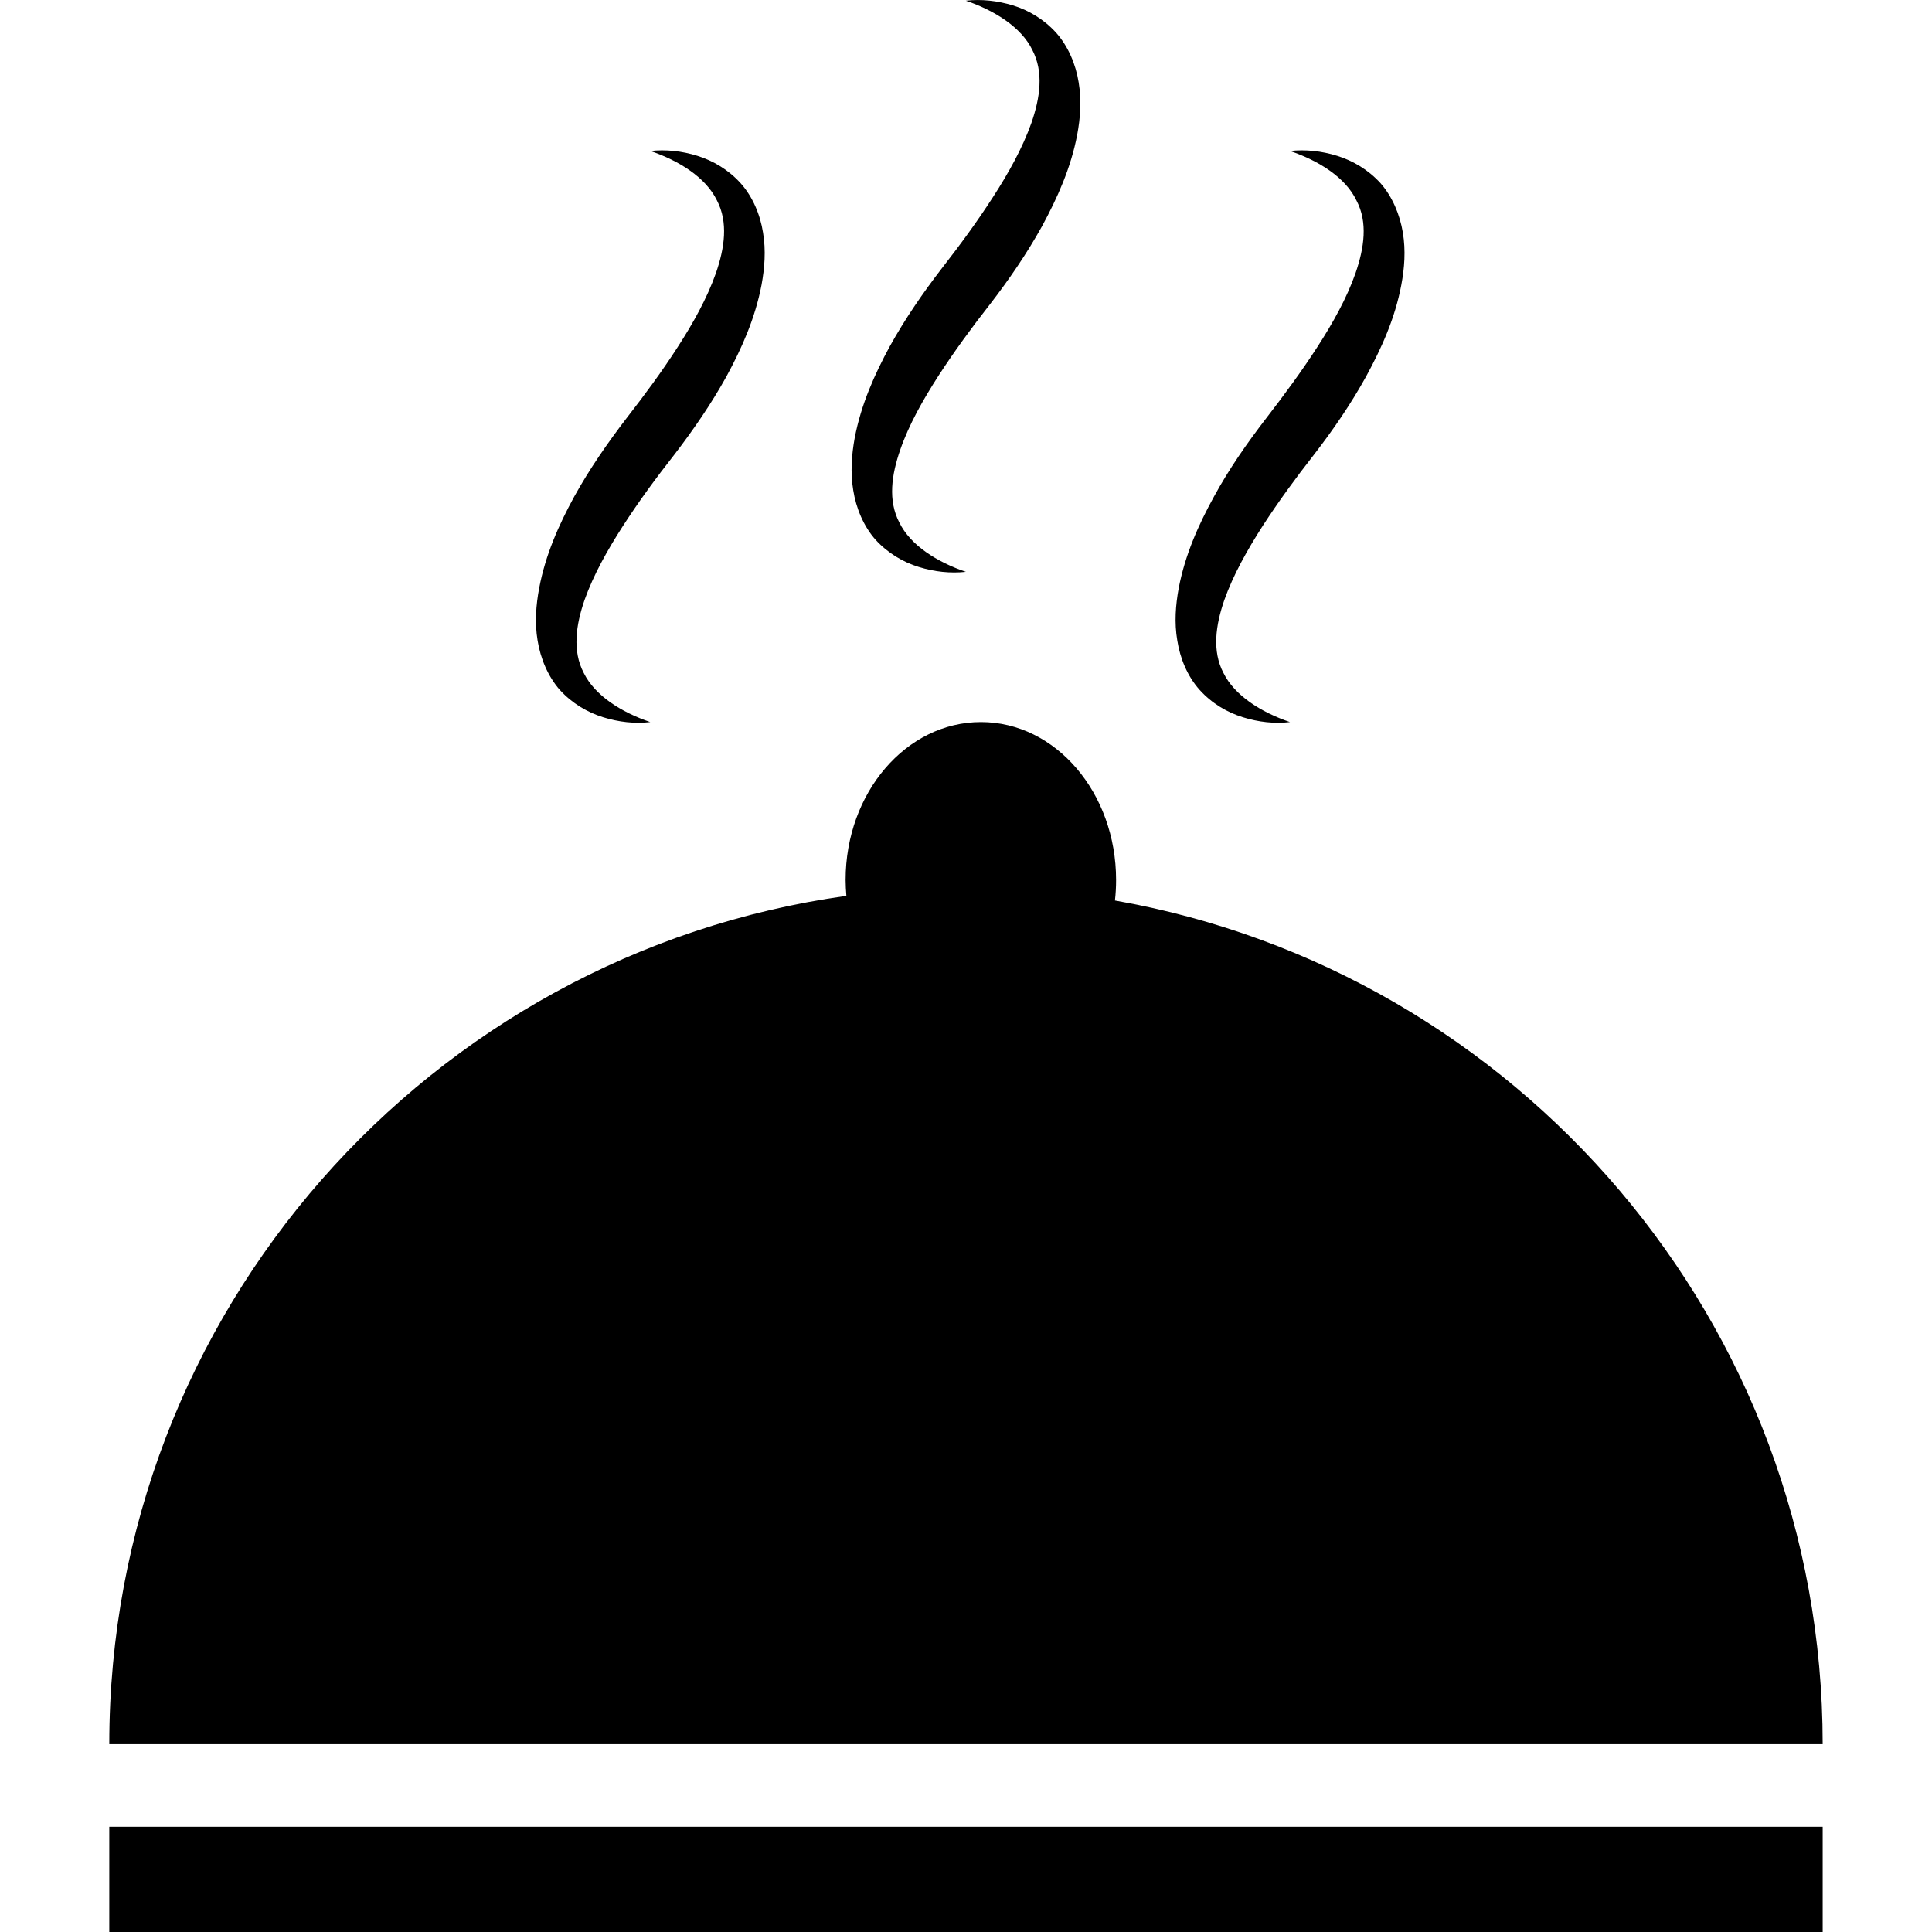 <?xml version="1.0" encoding="iso-8859-1"?>
<!-- Uploaded to: SVG Repo, www.svgrepo.com, Generator: SVG Repo Mixer Tools -->
<svg fill="#000000" version="1.1" id="Capa_1" xmlns="http://www.w3.org/2000/svg" xmlns:xlink="http://www.w3.org/1999/xlink" 
	 viewBox="0 0 45.293 45.293" xml:space="preserve">
<g>
	<g id="b175_hot_food">
		<path d="M26.138,21.111c0.019-0.158,0.027-0.32,0.027-0.482c0-2.045-1.418-3.701-3.168-3.701c-1.753,0-3.173,1.656-3.173,3.701
			c0,0.125,0.008,0.248,0.018,0.373c-9.762,1.363-17.28,9.746-17.28,19.887H42.73C42.73,30.988,35.562,22.766,26.138,21.111z"/>
		<rect x="2.562" y="42.826" width="40.168" height="2.467"/>
		<path d="M13.124,16.174c0.29,0.318,0.65,0.527,1.016,0.641c0.366,0.113,0.741,0.156,1.105,0.113
			c-0.679-0.23-1.299-0.621-1.56-1.152c-0.271-0.516-0.184-1.123,0.019-1.711c0.211-0.594,0.539-1.174,0.902-1.738
			c0.364-0.564,0.77-1.117,1.196-1.66c0.444-0.578,0.866-1.188,1.229-1.842c0.357-0.658,0.671-1.357,0.822-2.146
			c0.072-0.391,0.106-0.805,0.035-1.227c-0.065-0.418-0.241-0.84-0.526-1.158c-0.286-0.316-0.646-0.527-1.013-0.641
			c-0.367-0.114-0.74-0.153-1.103-0.114c0.677,0.229,1.3,0.623,1.56,1.156c0.271,0.516,0.181,1.119-0.022,1.707
			c-0.211,0.596-0.535,1.176-0.899,1.738c-0.364,0.566-0.771,1.117-1.195,1.662c-0.444,0.58-0.866,1.186-1.229,1.842
			c-0.358,0.656-0.673,1.359-0.821,2.145c-0.074,0.391-0.107,0.809-0.037,1.227C12.671,15.436,12.844,15.855,13.124,16.174z"/>
		<path d="M20.525,12.652c0.287,0.314,0.648,0.527,1.013,0.639c0.37,0.115,0.745,0.154,1.106,0.115
			c-0.678-0.23-1.3-0.625-1.558-1.152c-0.274-0.521-0.185-1.123,0.02-1.713c0.206-0.594,0.536-1.174,0.898-1.736
			c0.367-0.566,0.771-1.119,1.197-1.662c0.446-0.578,0.865-1.186,1.229-1.842c0.355-0.656,0.675-1.359,0.824-2.146
			c0.073-0.391,0.104-0.805,0.033-1.227c-0.066-0.416-0.243-0.84-0.525-1.158c-0.285-0.316-0.647-0.531-1.013-0.643
			c-0.367-0.111-0.744-0.152-1.106-0.111c0.677,0.23,1.3,0.623,1.558,1.154c0.271,0.52,0.183,1.119-0.021,1.711
			c-0.21,0.59-0.535,1.174-0.899,1.736c-0.364,0.566-0.767,1.117-1.192,1.662c-0.446,0.578-0.867,1.188-1.231,1.844
			c-0.354,0.652-0.67,1.355-0.821,2.145c-0.071,0.391-0.104,0.807-0.034,1.225C20.069,11.908,20.243,12.334,20.525,12.652z"/>
		<path d="M28.124,16.174c0.287,0.318,0.646,0.527,1.014,0.641s0.742,0.156,1.104,0.113c-0.677-0.23-1.298-0.621-1.56-1.152
			c-0.271-0.516-0.182-1.123,0.021-1.711c0.211-0.594,0.539-1.174,0.9-1.738c0.366-0.564,0.77-1.117,1.195-1.66
			c0.447-0.578,0.868-1.188,1.229-1.842c0.358-0.658,0.677-1.357,0.825-2.146c0.074-0.391,0.106-0.805,0.036-1.227
			c-0.069-0.418-0.244-0.84-0.524-1.158c-0.288-0.316-0.648-0.527-1.016-0.641S30.604,3.5,30.241,3.539
			c0.679,0.229,1.302,0.623,1.557,1.156c0.275,0.516,0.183,1.119-0.019,1.707C31.57,6.998,31.244,7.578,30.88,8.14
			c-0.366,0.566-0.772,1.117-1.193,1.662c-0.447,0.58-0.87,1.186-1.228,1.842c-0.361,0.656-0.676,1.359-0.826,2.145
			c-0.072,0.391-0.105,0.809-0.033,1.227C27.666,15.436,27.838,15.855,28.124,16.174z"/>
	</g>
	<g id="Capa_1_227_">
	</g>
</g>
</svg>